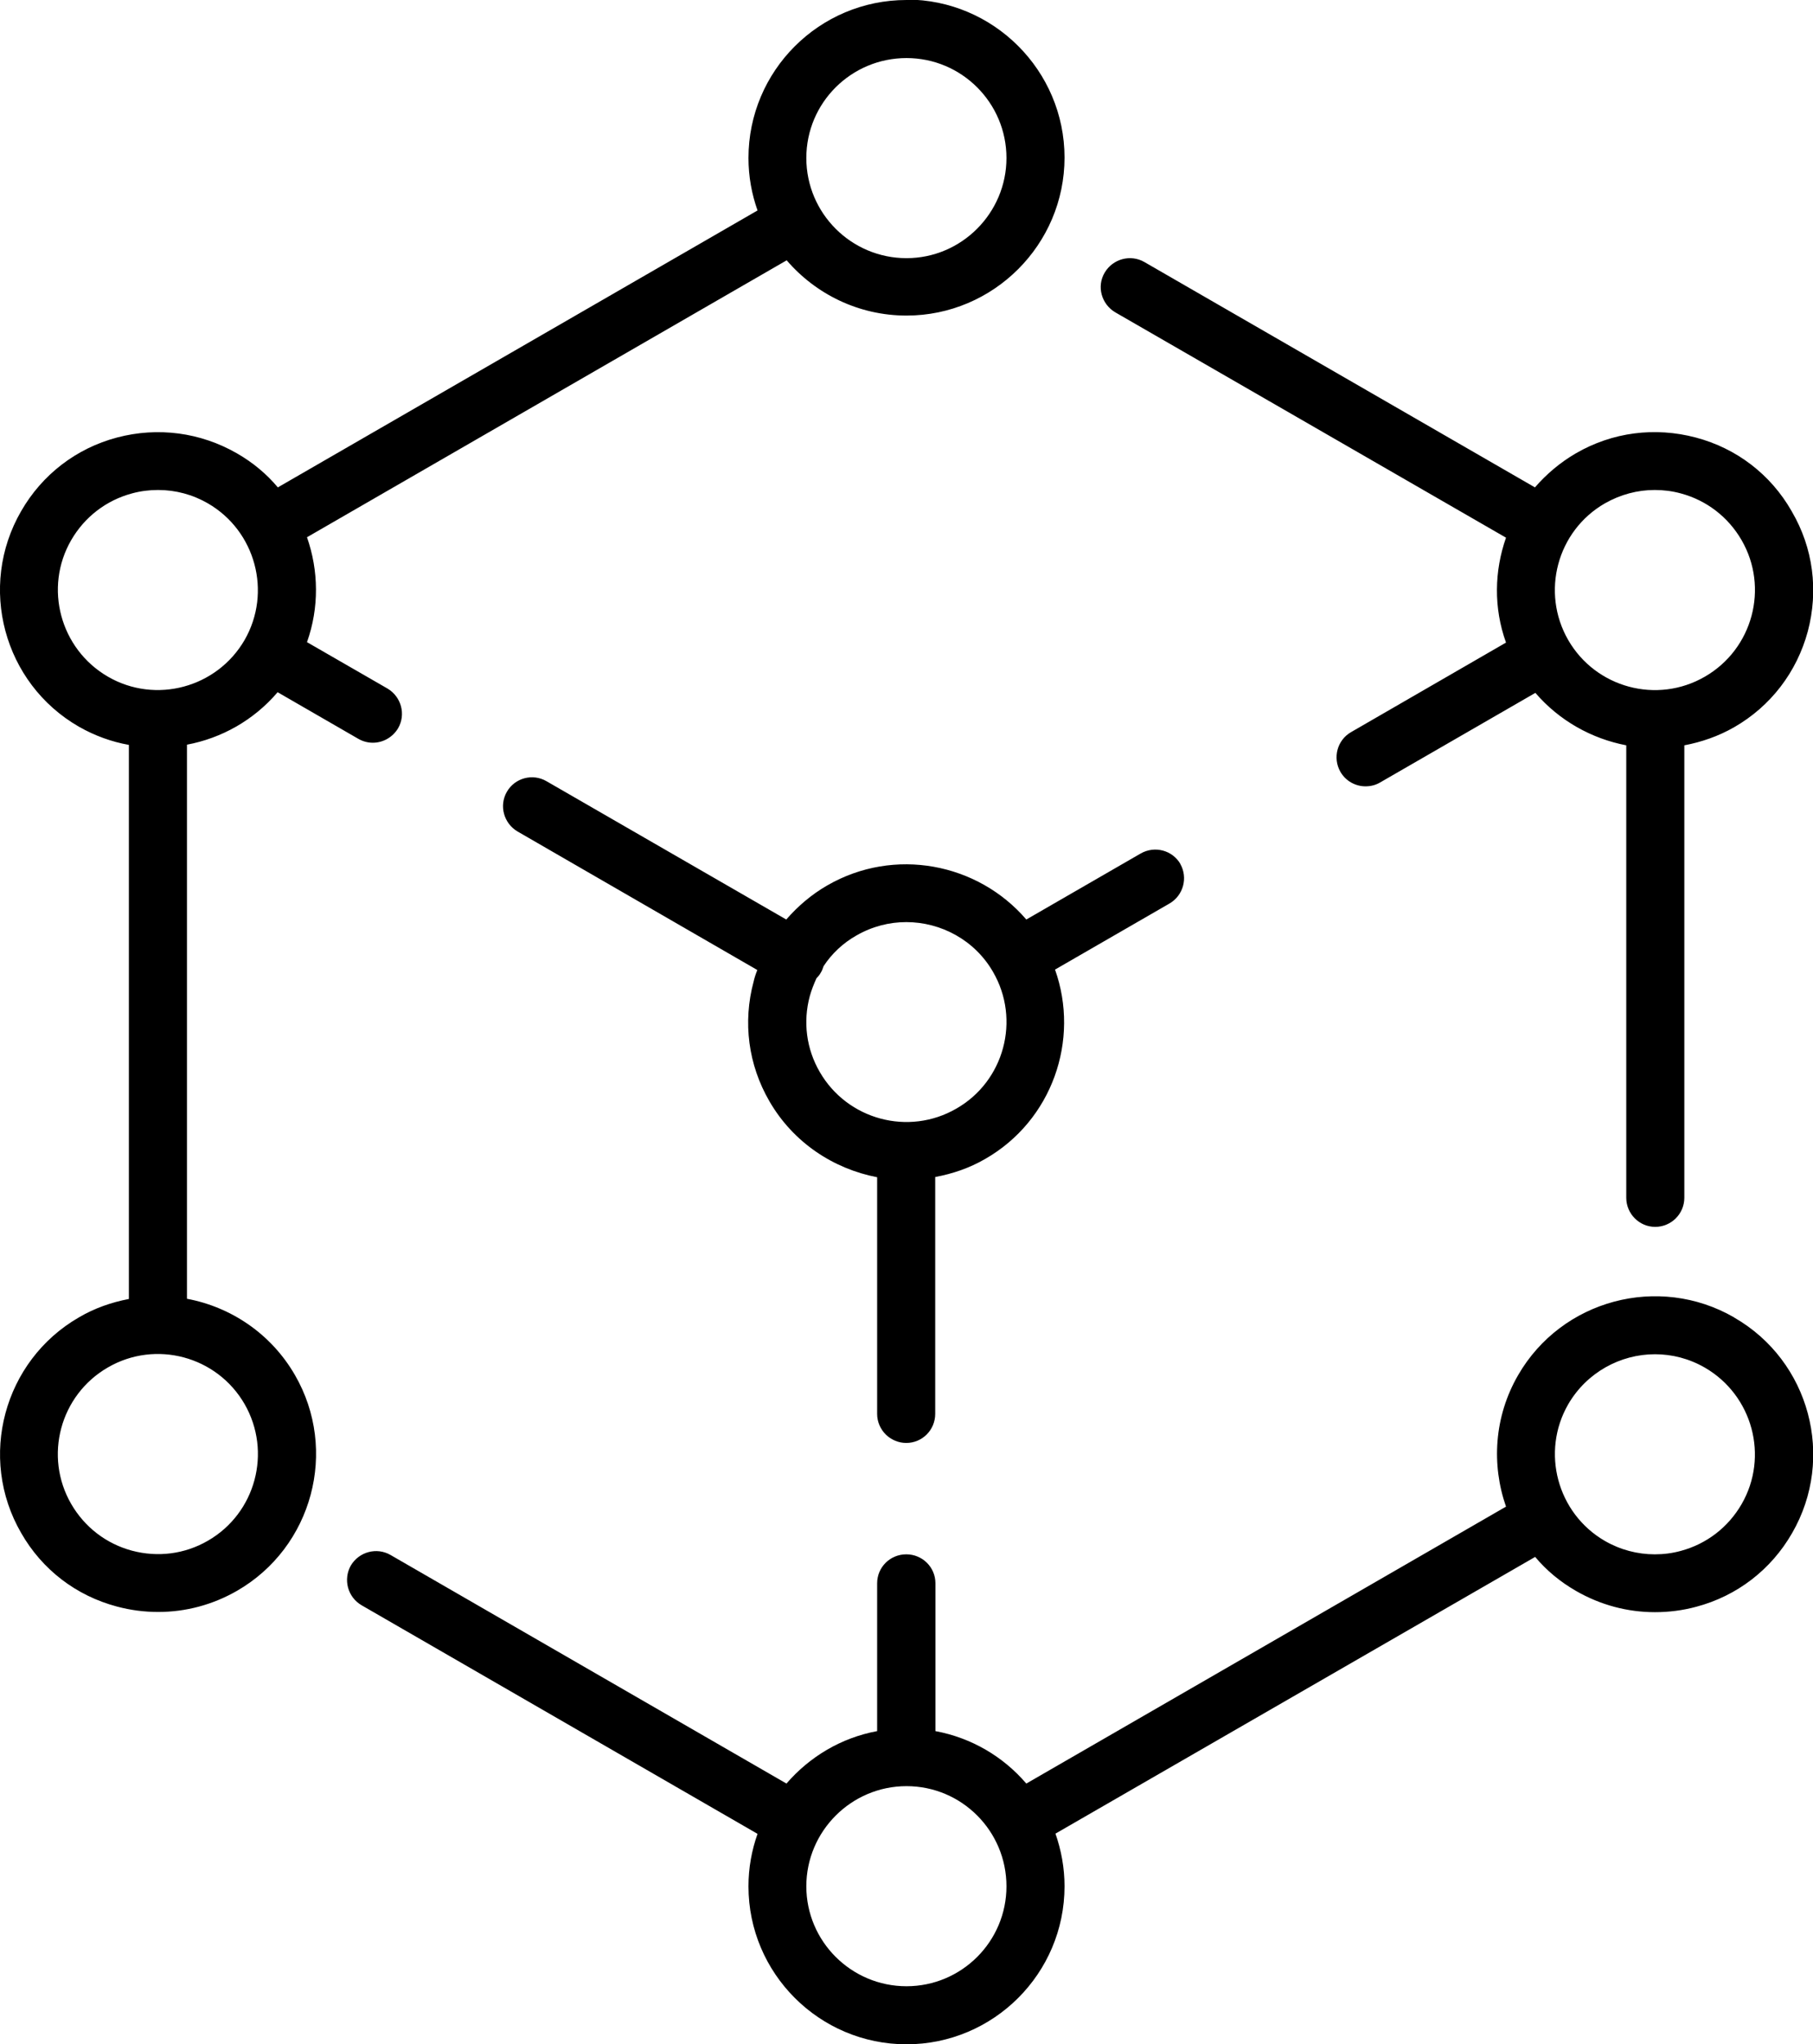 <?xml version="1.0" encoding="UTF-8"?>
<svg id="Layer_2" data-name="Layer 2" xmlns="http://www.w3.org/2000/svg" viewBox="0 0 83.98 94.7">
  <g id="Layer_1-2" data-name="Layer 1">
    <path d="M41.99,0c-4.04,0-7.32,3.28-7.32,7.32,0,.85.15,1.67.42,2.43l-22.22,12.83c-.52-.62-1.15-1.15-1.9-1.58-1.69-.97-3.66-1.23-5.55-.73-1.89.5-3.47,1.72-4.44,3.41-2.02,3.49-.82,7.98,2.68,9.99.74.42,1.52.7,2.31.84v25.67c-.79.15-1.58.42-2.31.85-3.49,2.01-4.7,6.5-2.68,9.99.97,1.7,2.55,2.91,4.44,3.41.64.17,1.27.25,1.91.25,1.27,0,2.52-.33,3.65-.98,3.5-2.02,4.7-6.51,2.68-10-1.11-1.92-2.97-3.15-5-3.53v-25.67c1.6-.3,3.09-1.13,4.2-2.43l3.74,2.16c.21.12.44.18.67.18.46,0,.91-.24,1.17-.67.37-.64.15-1.46-.49-1.84l-3.73-2.15c.57-1.6.54-3.32,0-4.86l22.22-12.83c1.34,1.56,3.33,2.56,5.55,2.56,4.03,0,7.32-3.29,7.32-7.32s-3.29-7.32-7.32-7.32ZM11.33,65.05c1.27,2.21.52,5.05-1.7,6.33-1.07.62-2.32.78-3.52.46-1.19-.32-2.19-1.09-2.81-2.16-1.28-2.21-.52-5.05,1.7-6.33,2.21-1.28,5.05-.52,6.33,1.7ZM11.33,29.65c-1.28,2.21-4.12,2.98-6.33,1.7-2.21-1.28-2.98-4.12-1.7-6.33.62-1.07,1.62-1.84,2.81-2.16.4-.11.81-.16,1.21-.16.81,0,1.6.21,2.31.62,2.21,1.28,2.97,4.12,1.7,6.33ZM41.99,11.96c-2.56,0-4.64-2.08-4.64-4.64s2.08-4.63,4.64-4.63,4.63,2.08,4.63,4.63-2.08,4.64-4.63,4.64ZM80.32,61.03c-3.49-2.01-7.98-.82-10,2.68-1.11,1.92-1.24,4.14-.56,6.09l-22.22,12.83c-1.07-1.25-2.54-2.12-4.21-2.43v-6.85c0-.74-.6-1.34-1.35-1.34s-1.35.6-1.35,1.34v6.85c-1.67.31-3.13,1.19-4.2,2.43l-18.34-10.59c-.64-.37-1.46-.15-1.84.49-.36.64-.15,1.46.5,1.84l18.34,10.59c-.27.76-.42,1.58-.42,2.43,0,4.04,3.29,7.32,7.32,7.32s7.32-3.28,7.32-7.32c0-.85-.15-1.67-.42-2.44l22.22-12.82c.52.62,1.15,1.15,1.9,1.58,1.13.65,2.38.98,3.65.98.64,0,1.28-.08,1.91-.25,1.89-.5,3.47-1.72,4.44-3.41,2.02-3.49.82-7.98-2.68-9.99ZM41.99,92.02c-2.56,0-4.64-2.08-4.64-4.63s2.08-4.64,4.64-4.64,4.63,2.08,4.63,4.64-2.08,4.63-4.63,4.63ZM80.67,69.69c-.62,1.07-1.62,1.84-2.81,2.16-.4.11-.8.16-1.21.16-.8,0-1.6-.21-2.31-.62-2.21-1.28-2.97-4.12-1.7-6.33.86-1.48,2.42-2.32,4.02-2.32.79,0,1.58.2,2.31.62,2.21,1.28,2.98,4.12,1.7,6.33ZM54.68,40.03c-.37-.64-1.19-.86-1.84-.49l-5.3,3.06c-2.25-2.62-6.12-3.37-9.22-1.58-.73.42-1.36.96-1.9,1.58l-11.11-6.41c-.64-.37-1.46-.15-1.83.49s-.15,1.46.49,1.84l11.11,6.42c-.07.17-.13.35-.17.53-.51,1.89-.25,3.86.73,5.55,1.11,1.92,2.97,3.13,4.99,3.52v10.97c0,.37.16.71.4.95.25.24.58.39.95.39.74,0,1.34-.6,1.34-1.35v-10.97c.8-.15,1.58-.41,2.32-.84,3.1-1.78,4.39-5.51,3.23-8.77l5.3-3.06c.64-.37.87-1.19.5-1.84ZM44.3,51.36c-2.21,1.28-5.05.52-6.33-1.7-.62-1.07-.78-2.32-.46-3.51.08-.29.19-.56.31-.83.07-.07.15-.16.2-.26.06-.09.09-.19.13-.3.38-.58.9-1.07,1.52-1.42.73-.42,1.52-.62,2.31-.62,1.6,0,3.17.83,4.02,2.31,1.28,2.21.52,5.06-1.7,6.33ZM82.99,23.68c-.97-1.7-2.55-2.91-4.44-3.41-1.89-.5-3.86-.25-5.55.73-.74.43-1.37.97-1.9,1.58l-18.09-10.44c-.64-.37-1.46-.15-1.84.49s-.15,1.46.49,1.84l18.1,10.44c-.54,1.54-.58,3.25,0,4.86l-7.18,4.15c-.64.37-.86,1.19-.49,1.84.25.43.7.67,1.16.67.23,0,.46-.05.68-.18l7.19-4.15c1.11,1.29,2.6,2.12,4.21,2.43v20.96c0,.74.6,1.35,1.34,1.35s1.35-.6,1.35-1.35v-20.96c.79-.15,1.58-.42,2.31-.84,1.69-.97,2.9-2.55,3.41-4.44.5-1.89.25-3.86-.74-5.55ZM78.97,31.35c-2.21,1.28-5.05.52-6.33-1.7-1.27-2.21-.52-5.05,1.7-6.33.72-.41,1.51-.62,2.31-.62.4,0,.81.05,1.21.16,1.19.32,2.19,1.09,2.81,2.16,1.28,2.21.52,5.05-1.7,6.33Z"/>
  </g>
</svg>